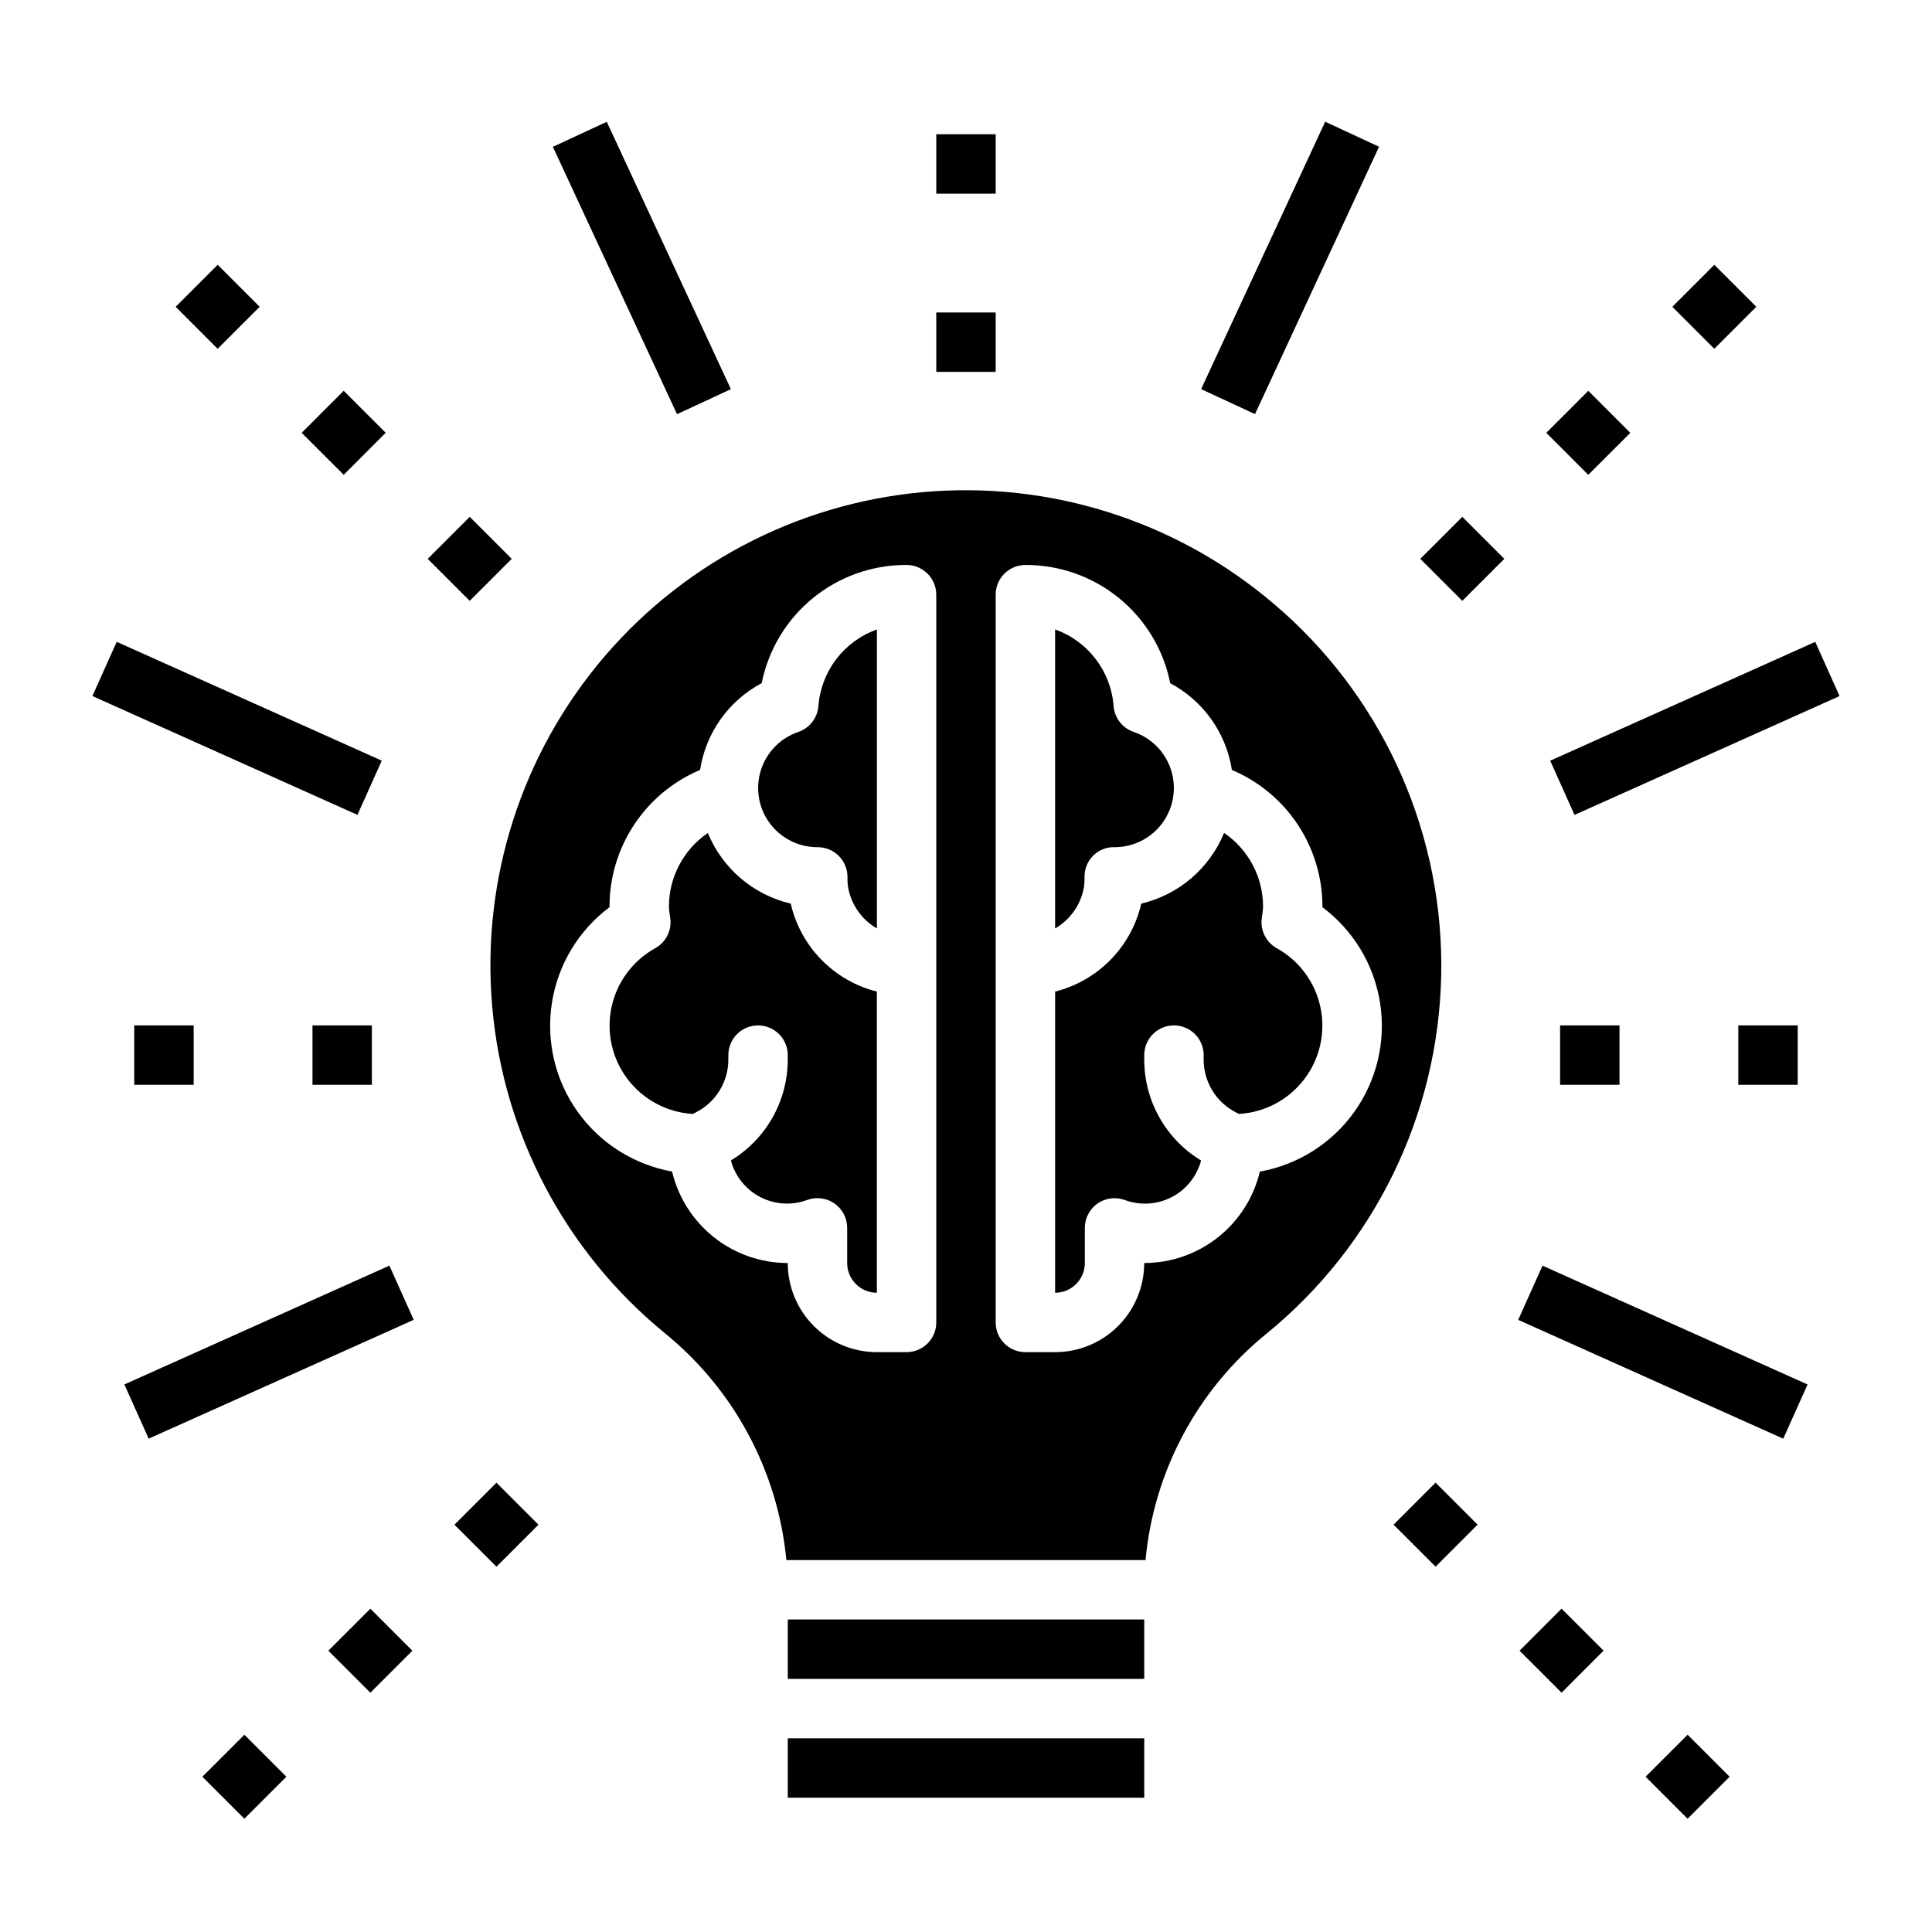 <?xml version="1.0" encoding="UTF-8"?>
<!-- Uploaded to: SVG Repo, www.svgrepo.com, Generator: SVG Repo Mixer Tools -->
<svg fill="#000000" width="800px" height="800px" version="1.1" viewBox="144 144 512 512" xmlns="http://www.w3.org/2000/svg">
 <g>
  <path d="m353.55 383.47c-9.914-2.328-18.098-9.301-21.965-18.723-6.449 4.398-10.309 11.703-10.312 19.508 0.023 0.746 0.102 1.488 0.23 2.219l0.125 0.914c0.414 3.184-1.145 6.297-3.938 7.871-5.977 3.289-10.227 9.016-11.637 15.688-1.414 6.676 0.152 13.633 4.285 19.059 4.133 5.426 10.422 8.785 17.23 9.199l0.723-0.355h0.004c2.625-1.301 4.832-3.309 6.371-5.797 1.543-2.488 2.356-5.359 2.352-8.285v-1.152c0-4.348 3.523-7.871 7.871-7.871 4.348 0 7.871 3.523 7.871 7.871v1.152c0.016 10.945-5.703 21.098-15.066 26.762 1.121 4.207 3.965 7.742 7.836 9.73 3.871 1.988 8.402 2.246 12.473 0.711 2.414-0.855 5.09-0.484 7.18 0.992 2.086 1.477 3.328 3.879 3.324 6.438v9.32c0 2.086 0.828 4.09 2.305 5.566 1.477 1.477 3.477 2.305 5.566 2.305v-79.812c-5.586-1.406-10.672-4.324-14.699-8.438-4.027-4.113-6.844-9.262-8.129-14.871z"/>
  <path d="m360.88 331.16c-0.258 3.121-2.336 5.789-5.297 6.805-4.719 1.59-8.398 5.328-9.918 10.07-1.52 4.738-0.703 9.922 2.207 13.961 2.91 4.039 7.566 6.457 12.543 6.519h0.301c2.086 0 4.09 0.828 5.566 2.305 1.473 1.477 2.305 3.477 2.305 5.566-0.023 0.855 0.023 1.711 0.133 2.559 0.762 4.664 3.574 8.738 7.668 11.098v-79.23c-4.277 1.523-8.023 4.262-10.773 7.871-2.754 3.613-4.398 7.949-4.734 12.477z"/>
  <path d="m352.77 573.18h94.465v15.742h-94.465z"/>
  <path d="m482.32 395.27c-2.793-1.574-4.352-4.688-3.938-7.871l0.125-0.914h0.004c0.121-0.738 0.191-1.484 0.211-2.234 0-7.816-3.867-15.125-10.328-19.523-3.863 9.422-12.035 16.398-21.945 18.738-1.289 5.609-4.102 10.758-8.129 14.871-4.031 4.113-9.117 7.035-14.703 8.438v79.812c2.09 0 4.09-0.828 5.566-2.305 1.477-1.477 2.309-3.481 2.309-5.566v-9.32c0-2.555 1.242-4.953 3.328-6.426 2.09-1.473 4.762-1.844 7.172-0.988 4.07 1.535 8.602 1.277 12.473-0.711 3.871-1.988 6.719-5.523 7.836-9.73-9.367-5.668-15.086-15.828-15.066-26.777v-1.152c0-4.348 3.523-7.871 7.871-7.871 4.348 0 7.875 3.523 7.875 7.871v1.152c-0.016 2.918 0.789 5.785 2.32 8.273 1.531 2.488 3.727 4.5 6.336 5.809l0.723 0.355h0.004c6.816-0.402 13.117-3.75 17.262-9.18 4.144-5.426 5.715-12.391 4.305-19.07-1.41-6.68-5.664-12.414-11.648-15.703z"/>
  <path d="m352.77 604.67h94.465v15.742h-94.465z"/>
  <path d="m483.98 306.13c-25.215-22.637-58.492-34.156-92.309-31.949-33.812 2.207-65.312 17.949-87.371 43.672-22.062 25.723-32.82 59.254-29.852 93.008 2.973 33.758 19.43 64.891 45.645 86.363 18.41 14.926 30.051 36.621 32.305 60.211h95.184c2.176-23.52 13.754-45.168 32.109-60.039 28.516-23.27 45.414-57.859 46.238-94.656 0.824-36.797-14.504-72.109-41.949-96.633zm-91.859 93.867v94.461c0 2.09-0.828 4.094-2.305 5.566-1.477 1.477-3.477 2.309-5.566 2.309h-7.871c-6.266 0-12.27-2.488-16.699-6.918-4.43-4.43-6.918-10.438-6.918-16.699-7.09-0.008-13.973-2.406-19.531-6.805-5.562-4.398-9.48-10.543-11.121-17.441-10.094-1.809-19.078-7.496-25.031-15.844-5.949-8.348-8.398-18.695-6.82-28.828 1.578-10.129 7.062-19.242 15.273-25.383v-0.164c-0.004-7.727 2.269-15.281 6.539-21.723 4.266-6.441 10.336-11.48 17.453-14.488 1.516-9.812 7.566-18.34 16.336-23 1.773-8.863 6.574-16.832 13.578-22.543 7.004-5.715 15.777-8.816 24.812-8.773 2.09 0 4.09 0.828 5.566 2.305 1.477 1.477 2.305 3.481 2.305 5.566zm85.758 54.473c-1.641 6.898-5.559 13.043-11.117 17.441-5.562 4.398-12.445 6.797-19.535 6.805 0 6.262-2.488 12.27-6.918 16.699-4.426 4.43-10.434 6.918-16.699 6.918h-7.871c-4.348 0-7.871-3.527-7.871-7.875v-192.86c0-4.348 3.523-7.871 7.871-7.871 9.043-0.039 17.816 3.062 24.82 8.781s11.801 13.691 13.57 22.559c8.762 4.656 14.816 13.172 16.336 22.977 7.117 3.008 13.188 8.047 17.457 14.488 4.266 6.441 6.539 13.996 6.535 21.723v0.164c8.215 6.141 13.703 15.254 15.281 25.387 1.582 10.133-0.867 20.48-6.82 28.832-5.957 8.352-14.941 14.035-25.039 15.844z"/>
  <path d="m431.28 378.95c0.109-0.852 0.156-1.711 0.133-2.566-0.035-2.152 0.824-4.223 2.375-5.715 1.551-1.492 3.648-2.273 5.797-2.156 4.981-0.062 9.633-2.481 12.543-6.519 2.91-4.039 3.731-9.223 2.207-13.961-1.52-4.742-5.199-8.48-9.914-10.07-2.961-1.016-5.043-3.684-5.301-6.805-0.336-4.527-1.98-8.863-4.731-12.477-2.754-3.609-6.496-6.348-10.777-7.871v79.238c4.094-2.359 6.906-6.434 7.668-11.098z"/>
  <path d="m392.12 179.58h15.742v15.742h-15.742z"/>
  <path d="m392.12 226.81h15.742v15.742h-15.742z"/>
  <path d="m223.95 258.7 11.129-11.137 11.137 11.129-11.129 11.137z"/>
  <path d="m257.35 292.1 11.133-11.133 11.133 11.133-11.133 11.133z"/>
  <path d="m190.55 225.3 11.133-11.133 11.133 11.133-11.133 11.133z"/>
  <path d="m231.02 581.45 11.137-11.129 11.129 11.137-11.137 11.129z"/>
  <path d="m264.43 548.06 11.133-11.133 11.133 11.133-11.133 11.133z"/>
  <path d="m197.63 614.85 11.133-11.133 11.133 11.133-11.133 11.133z"/>
  <path d="m179.58 415.74h15.742v15.742h-15.742z"/>
  <path d="m226.81 415.74h15.742v15.742h-15.742z"/>
  <path d="m168.49 328.46 6.441-14.367 70.238 31.488-6.441 14.367z"/>
  <path d="m176.96 510.89 70.238-31.488 6.441 14.367-70.238 31.488z"/>
  <path d="m290.52 182.91 14.281-6.629 32.895 70.852-14.281 6.629z"/>
  <path d="m520.39 292.1 11.133-11.133 11.133 11.133-11.133 11.133z"/>
  <path d="m553.78 258.7 11.137-11.129 11.129 11.137-11.137 11.129z"/>
  <path d="m587.18 225.3 11.133-11.133 11.133 11.133-11.133 11.133z"/>
  <path d="m580.1 614.85 11.133-11.133 11.133 11.133-11.133 11.133z"/>
  <path d="m546.7 581.45 11.129-11.137 11.137 11.129-11.129 11.137z"/>
  <path d="m513.31 548.05 11.133-11.133 11.133 11.133-11.133 11.133z"/>
  <path d="m557.44 415.74h15.742v15.742h-15.742z"/>
  <path d="m604.67 415.74h15.742v15.742h-15.742z"/>
  <path d="m554.82 345.59 70.238-31.488 6.441 14.367-70.238 31.488z"/>
  <path d="m546.34 493.78 6.441-14.367 70.238 31.488-6.441 14.367z"/>
  <path d="m462.31 247.12 32.875-70.859 14.281 6.625-32.875 70.859z"/>
 </g>
</svg>